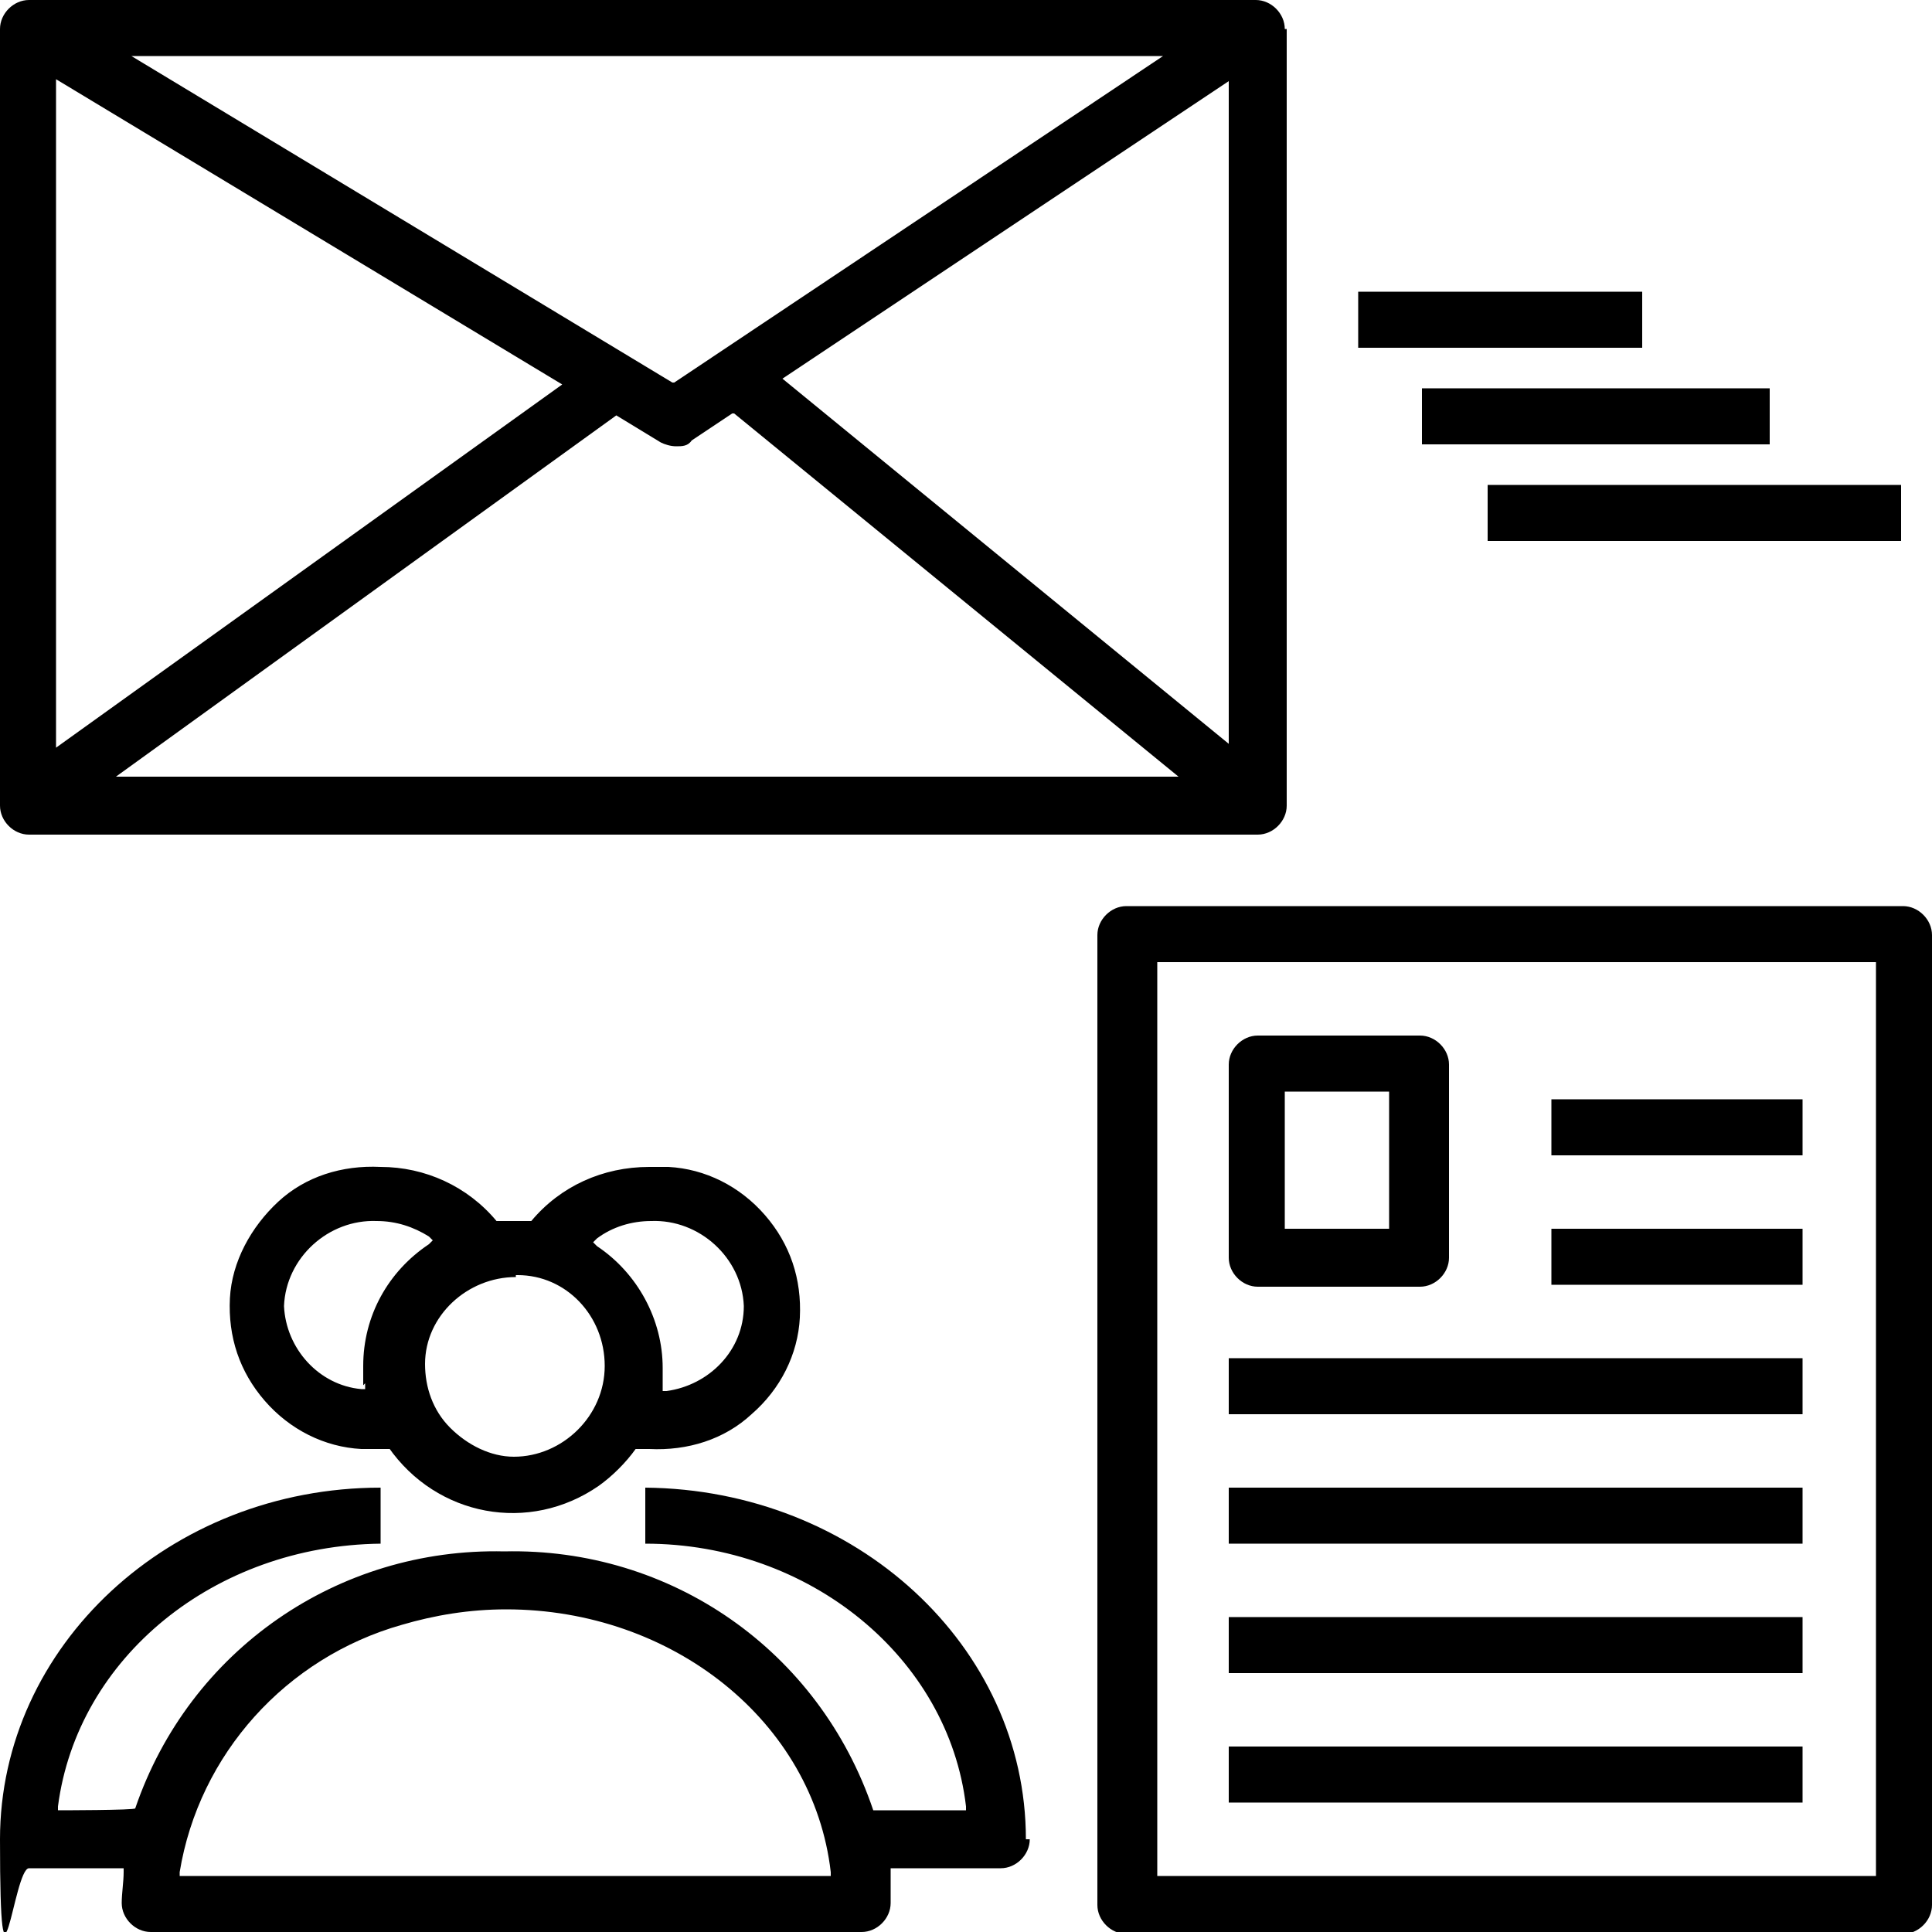 <?xml version="1.0" encoding="UTF-8"?>
<svg id="Layer_1" xmlns="http://www.w3.org/2000/svg" version="1.1" viewBox="0 0 100 100">
  <!-- Generator: Adobe Illustrator 29.5.1, SVG Export Plug-In . SVG Version: 2.1.0 Build 141)  -->
  <path d="M66.5,1.5c0-.8-.7-1.5-1.5-1.5H1.5C.7,0,0,.7,0,1.5v40.2c0,.8.7,1.5,1.5,1.5h63.6c.8,0,1.5-.7,1.5-1.5V1.5ZM60.2,2.9l-.6.4-24.7,16.5h-.1c0,0-28-16.9-28-16.9h53.4ZM2.9,4.1l26.2,15.8L2.9,38.7V4.1ZM6,40.2l25.9-18.7,2.3,1.4c.2.1.5.2.8.2.3,0,.6,0,.8-.3l2.1-1.4h.1c0,0,23,18.8,23,18.8H6ZM63.6,38.5l-23.1-18.9,23.1-15.4v34.3Z"/>
  <path d="M98.5,46.9h-40.2c-.8,0-1.5.7-1.5,1.5v50.2c0,.8.7,1.5,1.5,1.5h40.2c.8,0,1.5-.7,1.5-1.5v-50.2c0-.8-.7-1.5-1.5-1.5ZM97.1,97.1h-37.2v-47.3h37.2v47.3Z"/>
  <path d="M63.6,65.1c0,.8.7,1.5,1.5,1.5h8.4c.8,0,1.5-.7,1.5-1.5v-10c0-.8-.7-1.5-1.5-1.5h-8.4c-.8,0-1.5.7-1.5,1.5v10ZM66.5,56.5h5.4v7.1h-5.4v-7.1Z"/>
  <rect x="80.3" y="56.9" width="13" height="2.9"/>
  <rect x="80.3" y="63.6" width="13" height="2.9"/>
  <rect x="63.6" y="70.3" width="29.7" height="2.9"/>
  <rect x="63.6" y="77" width="29.7" height="2.9"/>
  <rect x="63.6" y="83.7" width="29.7" height="2.9"/>
  <rect x="63.6" y="90.4" width="29.7" height="2.9"/>
  <path d="M20.1,74.9h0c2.5,3.6,7.3,4.5,10.9,2,.7-.5,1.4-1.2,1.9-1.9h0c0,0,.7,0,.7,0,2,.1,3.9-.5,5.3-1.8,1.5-1.3,2.4-3.1,2.5-5,.1-2-.5-3.8-1.8-5.3-1.3-1.5-3.1-2.4-5-2.5-.3,0-.7,0-1,0-2.4,0-4.6,1-6.1,2.8h0c0,0,0,0,0,0-.3,0-.6,0-.9,0-.3,0-.6,0-.9,0h0s0,0,0,0c-1.5-1.8-3.7-2.8-6-2.8h0c-2-.1-3.9.5-5.3,1.8s-2.4,3.1-2.5,5c-.1,2,.5,3.8,1.8,5.3,1.3,1.5,3.1,2.4,5,2.5.3,0,.7,0,1,0h.6s.1,0,.1,0ZM30.9,64.1c.8-.6,1.8-.9,2.8-.9,2.5-.1,4.7,1.9,4.8,4.4h0s0,0,0,0c0,2.3-1.8,4.1-4,4.4h-.2s0-.2,0-.2c0-.2,0-.4,0-.5,0-.2,0-.3,0-.5,0-2.5-1.3-4.9-3.4-6.3l-.2-.2.2-.2ZM26.7,66s0,0,.1,0c2.5,0,4.5,2.1,4.5,4.7,0,2.6-2.2,4.7-4.7,4.7h0c-1.2,0-2.4-.6-3.3-1.5s-1.3-2.1-1.3-3.3c0-2.5,2.2-4.5,4.7-4.5ZM18.9,71.6v.3c0,0-.2,0-.2,0-2.2-.2-3.9-2.1-4-4.3.1-2.5,2.3-4.5,4.8-4.4,1,0,1.9.3,2.7.8l.2.2-.2.2c-2.1,1.4-3.4,3.7-3.4,6.3,0,.4,0,.7,0,1Z"/>
  <path d="M53.1,95.2c0-10-8.8-18.1-19.7-18.2v2.9c8.5,0,15.7,5.9,16.6,13.6v.2s-4.8,0-4.8,0h0c-2.8-8.3-10.5-13.6-19.1-13.4-8.6-.2-16.3,5.1-19.1,13.3h0c0,.1-4,.1-4,.1v-.2c1-7.7,8.1-13.5,16.7-13.6v-2.9c-10.9,0-19.7,8.2-19.7,18.2s.7,1.5,1.5,1.5h4.9v.2c0,.5-.1,1.1-.1,1.6,0,.8.7,1.5,1.5,1.5h36.8c.8,0,1.5-.7,1.5-1.5,0-.5,0-1.1,0-1.6v-.2s5.7,0,5.7,0c.8,0,1.5-.7,1.5-1.5ZM9.3,97.1v-.2c1-6.1,5.5-11.1,11.5-12.8,1.7-.5,3.5-.8,5.4-.8h0c8.6,0,15.9,5.8,16.8,13.6v.2s-33.7,0-33.7,0Z"/>
  <rect x="70.3" y="15.1" width="14.7" height="2.9"/>
  <rect x="73.6" y="20.1" width="18" height="2.9"/>
  <rect x="77" y="25.1" width="21.4" height="2.9"/>
</svg>